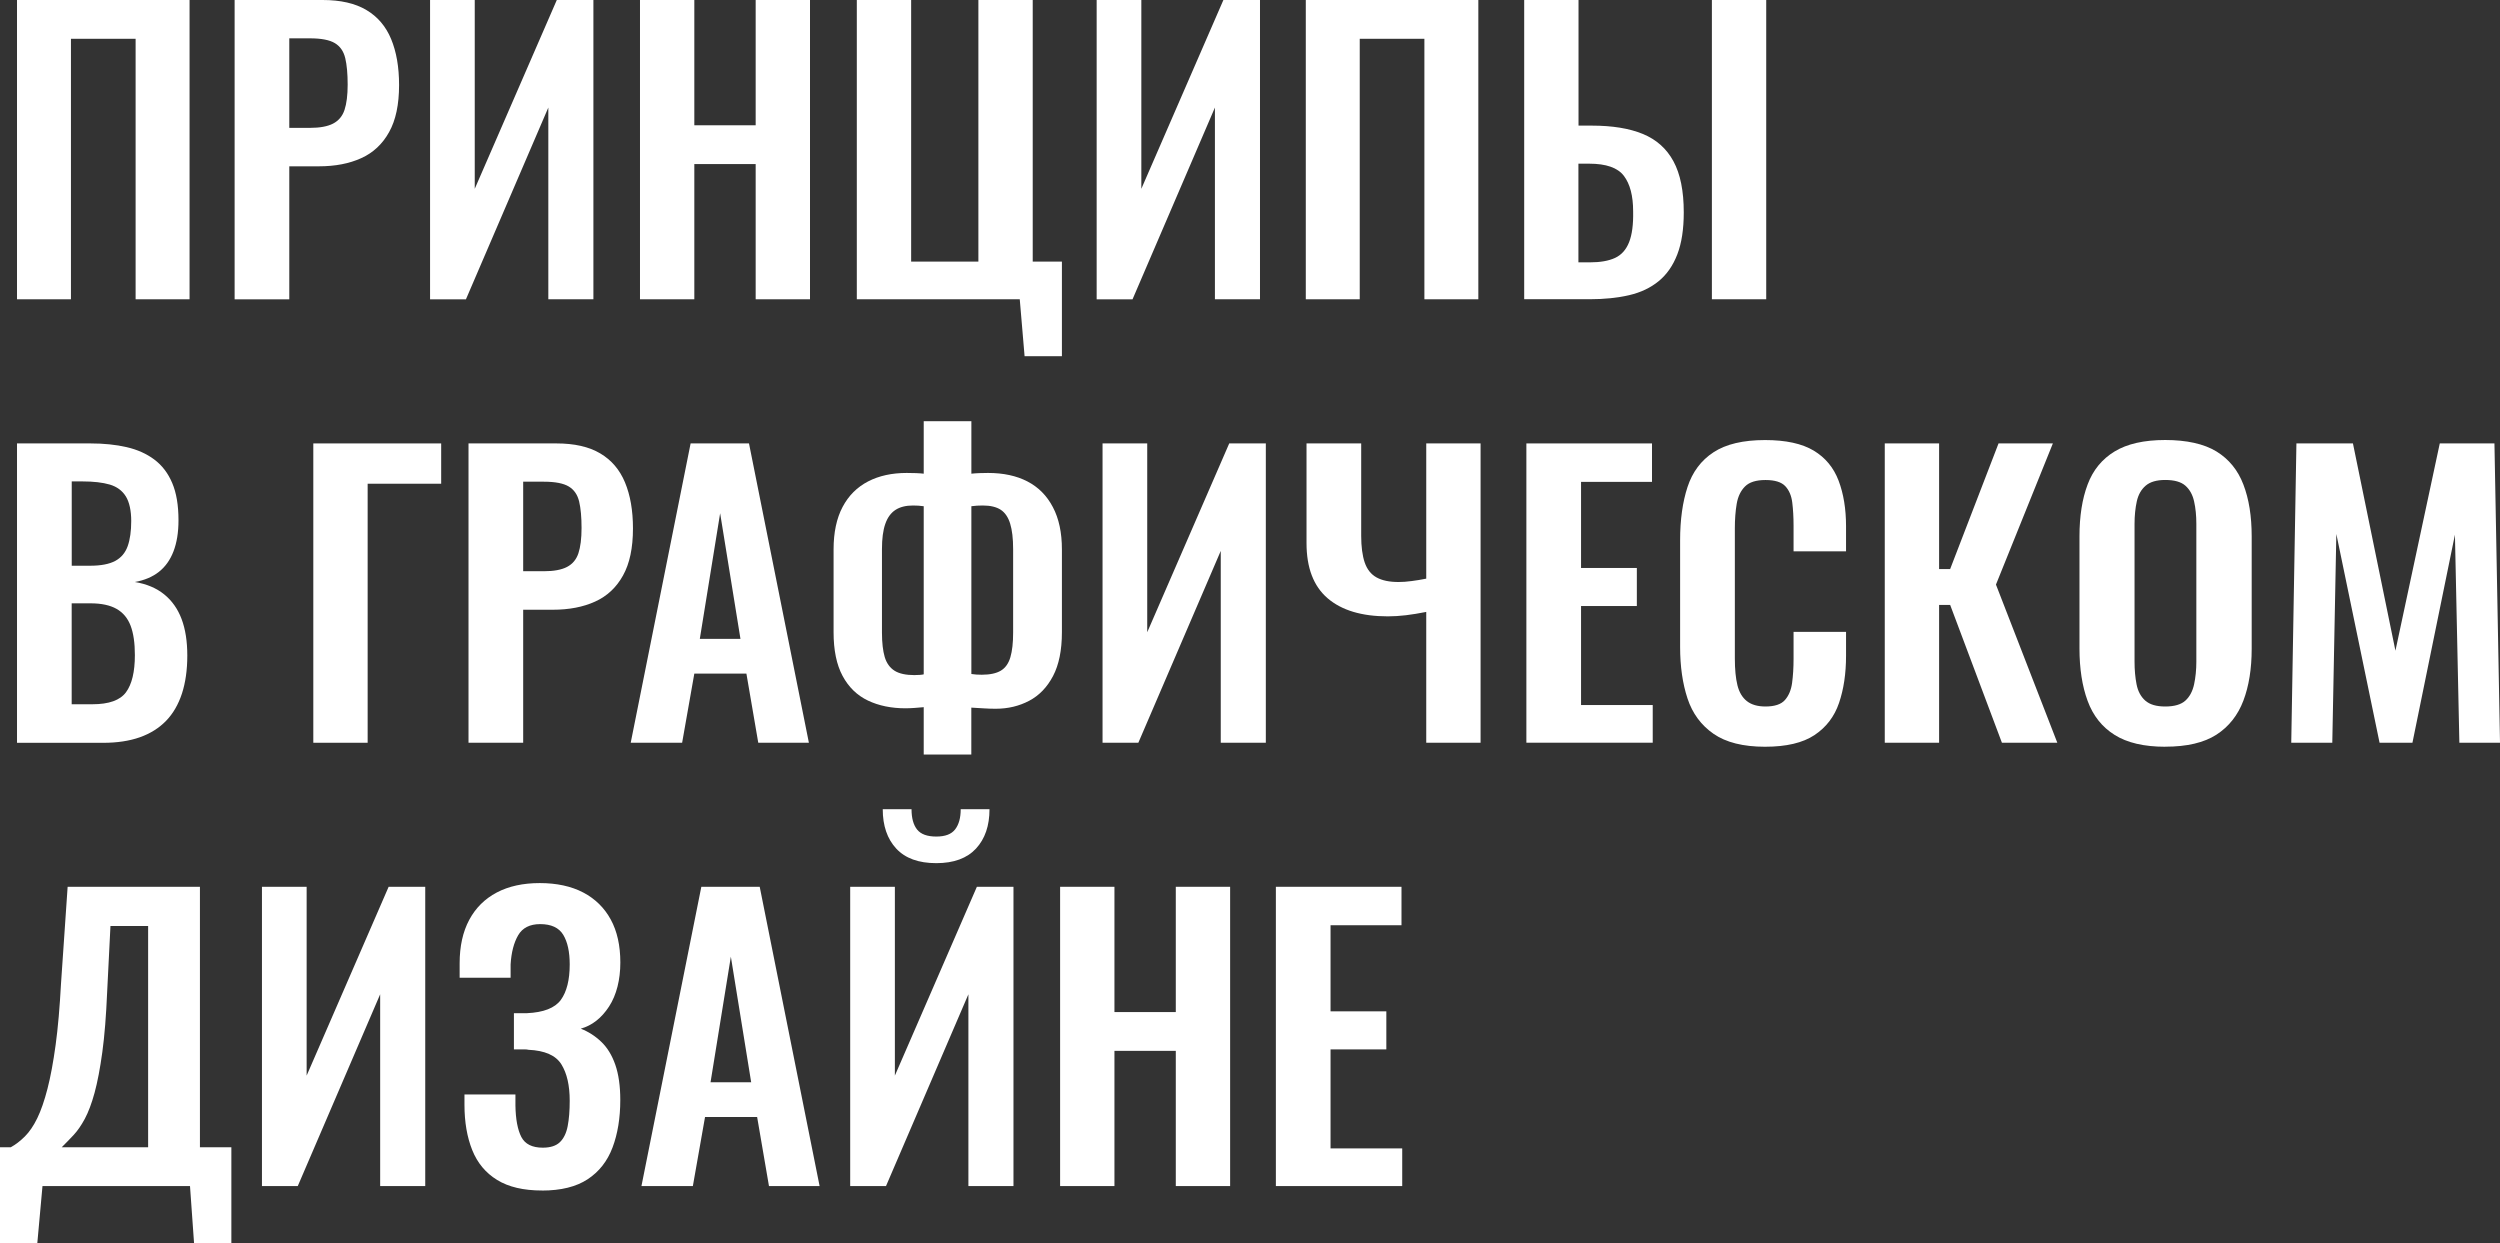 <?xml version="1.0" encoding="UTF-8"?> <svg xmlns="http://www.w3.org/2000/svg" id="_Слой_1" data-name="Слой 1" viewBox="0 0 445.4 221.45"><rect x="0" y="0" width="445.4" height="221.45" fill="#333333" stroke="none"/><defs><style> .cls-1 { fill: #fff; } </style></defs><path class="cls-1" d="M3.03,53.32V0h30.74v53.32h-9.61V6.91h-11.52v46.41H3.03Z"></path><path class="cls-1" d="M41.8,53.32V0h15.67c3.2,0,5.8.59,7.8,1.78,2,1.18,3.47,2.91,4.41,5.17.94,2.26,1.42,4.99,1.42,8.2,0,3.47-.59,6.27-1.78,8.39-1.18,2.13-2.84,3.68-4.97,4.64-2.13.97-4.64,1.45-7.54,1.45h-5.27v23.7h-9.74ZM51.54,22.78h3.69c1.75,0,3.13-.25,4.11-.76s1.67-1.32,2.04-2.44.56-2.62.56-4.51-.14-3.5-.43-4.71c-.29-1.21-.9-2.1-1.84-2.67-.94-.57-2.43-.86-4.44-.86h-3.69v15.93Z"></path><path class="cls-1" d="M76.62,53.32V0h7.96v33.64L99.2,0h6.52v53.32h-8.03V19.16l-14.68,34.17h-6.39Z"></path><path class="cls-1" d="M114.02,53.32V0h9.68v22.32h10.93V0h9.68v53.32h-9.68v-24.09h-10.93v24.09h-9.68Z"></path><path class="cls-1" d="M182.54,63.46l-.86-10.14h-29.03V0h9.68v46.61h11.98V0h9.68v46.61h5.2v16.85h-6.65Z"></path><path class="cls-1" d="M195.38,53.32V0h7.96v33.64L217.96,0h6.52v53.32h-8.03V19.16l-14.68,34.17h-6.39Z"></path><path class="cls-1" d="M232.64,53.32V0h30.74v53.32h-9.61V6.91h-11.52v46.41h-9.61Z"></path><path class="cls-1" d="M271.55,53.32V0h9.68v22.38h2.37c3.64,0,6.67.49,9.08,1.48,2.41.99,4.24,2.61,5.46,4.87,1.23,2.26,1.84,5.3,1.84,9.12,0,2.98-.38,5.47-1.15,7.47-.77,2-1.88,3.59-3.32,4.77s-3.2,2.02-5.27,2.5c-2.06.48-4.41.72-7.04.72h-11.65ZM281.22,46.74h2.04c1.84,0,3.33-.26,4.48-.79,1.14-.53,1.97-1.46,2.5-2.8.53-1.34.77-3.17.72-5.5,0-2.76-.55-4.87-1.65-6.32-1.1-1.45-3.16-2.17-6.19-2.17h-1.91v17.58ZM304.99,53.32V0h9.68v53.32h-9.68Z"></path><path class="cls-1" d="M3.03,132.32v-53.32h13.1c2.37,0,4.51.22,6.42.66,1.91.44,3.55,1.17,4.94,2.21,1.38,1.03,2.45,2.43,3.19,4.18.75,1.76,1.12,3.97,1.12,6.65,0,2.15-.3,3.99-.89,5.53s-1.46,2.75-2.6,3.65-2.57,1.5-4.28,1.81c2.11.35,3.85,1.09,5.23,2.21s2.41,2.58,3.09,4.38c.68,1.8,1.02,3.97,1.02,6.52s-.32,4.8-.95,6.75c-.64,1.95-1.58,3.58-2.83,4.87-1.25,1.29-2.81,2.27-4.67,2.93-1.87.66-4.05.99-6.55.99H3.03ZM12.77,100.79h3.29c1.93,0,3.42-.29,4.48-.86,1.05-.57,1.79-1.45,2.21-2.63.42-1.19.63-2.68.63-4.48s-.32-3.35-.96-4.38c-.64-1.03-1.59-1.73-2.86-2.11-1.27-.37-2.9-.56-4.87-.56h-1.91v15.01ZM12.77,125.47h3.69c2.94,0,4.94-.71,5.99-2.14s1.58-3.63,1.58-6.62c0-2.15-.25-3.89-.76-5.23-.51-1.34-1.34-2.34-2.5-3-1.16-.66-2.71-.99-4.64-.99h-3.36v17.97Z"></path><path class="cls-1" d="M55.82,132.32v-53.32h22.78v7.18h-13.1v46.15h-9.68Z"></path><path class="cls-1" d="M83.47,132.32v-53.32h15.67c3.2,0,5.8.59,7.8,1.78,2,1.18,3.47,2.91,4.41,5.17.94,2.26,1.42,4.99,1.42,8.2,0,3.47-.59,6.27-1.78,8.39-1.18,2.13-2.84,3.68-4.97,4.64-2.13.97-4.64,1.45-7.54,1.45h-5.27v23.7h-9.74ZM93.21,101.77h3.69c1.75,0,3.13-.25,4.11-.76s1.67-1.32,2.04-2.44.56-2.62.56-4.51-.14-3.5-.43-4.71c-.29-1.21-.9-2.1-1.84-2.67-.94-.57-2.43-.86-4.44-.86h-3.69v15.93Z"></path><path class="cls-1" d="M112.37,132.32l10.67-53.32h10.4l10.67,53.32h-9.02l-2.11-12.31h-9.28l-2.17,12.31h-9.15ZM124.68,113.82h7.24l-3.62-22.38-3.62,22.38Z"></path><path class="cls-1" d="M164.57,134.42v-8.43c-.48.04-1.01.09-1.58.13-.57.04-1.12.07-1.65.07-2.55,0-4.78-.46-6.71-1.38-1.93-.92-3.43-2.38-4.51-4.38-1.08-2-1.61-4.6-1.61-7.8v-14.75c0-3.03.54-5.55,1.61-7.57,1.07-2.02,2.59-3.53,4.54-4.54,1.95-1.01,4.25-1.51,6.88-1.51.53,0,1.08.01,1.65.03.57.02,1.03.06,1.38.1v-9.35h8.49v9.35c.4-.04.87-.08,1.42-.1.55-.02,1.06-.03,1.55-.03,2.72,0,5.06.5,7.01,1.51,1.95,1.01,3.47,2.53,4.54,4.58,1.08,2.04,1.61,4.55,1.61,7.54v14.75c0,3.2-.53,5.8-1.58,7.8-1.05,2-2.47,3.47-4.25,4.41-1.78.94-3.76,1.42-5.96,1.42-.7,0-1.42-.02-2.14-.07-.72-.04-1.46-.09-2.21-.13v8.36h-8.49ZM162.99,120.27c.26,0,.55-.01.86-.03.31-.02.55-.05.72-.1v-29.95c-.31-.04-.62-.08-.95-.1-.33-.02-.65-.03-.96-.03-1.27,0-2.32.26-3.13.79-.81.53-1.42,1.36-1.81,2.5-.4,1.14-.59,2.63-.59,4.48v14.88c0,1.8.17,3.25.49,4.34.33,1.1.91,1.91,1.74,2.44.83.53,2.04.79,3.62.79ZM174.91,120.21c1.45,0,2.58-.24,3.39-.72.81-.48,1.38-1.28,1.71-2.4s.49-2.58.49-4.38v-14.88c0-1.89-.18-3.4-.53-4.54-.35-1.14-.91-1.96-1.68-2.47-.77-.5-1.83-.76-3.19-.76-.35,0-.7.01-1.05.03-.35.02-.68.06-.99.1v29.89c.26.04.56.08.89.1.33.02.65.03.96.03Z"></path><path class="cls-1" d="M196.43,132.32v-53.32h7.96v33.64l14.61-33.64h6.52v53.32h-8.03v-34.17l-14.68,34.17h-6.39Z"></path><path class="cls-1" d="M254.1,132.32v-23.3c-1.32.26-2.52.46-3.62.59-1.1.13-2.17.2-3.23.2-4.65,0-8.23-1.08-10.73-3.23-2.5-2.15-3.75-5.42-3.75-9.81v-17.77h9.74v16.46c0,1.93.21,3.51.62,4.74.42,1.23,1.12,2.12,2.11,2.67.99.55,2.29.82,3.92.82.7,0,1.48-.05,2.34-.17.86-.11,1.72-.25,2.6-.43v-24.09h9.68v53.32h-9.68Z"></path><path class="cls-1" d="M271.94,132.32v-53.32h22.38v6.85h-12.64v15.34h9.94v6.78h-9.94v17.64h12.77v6.71h-22.51Z"></path><path class="cls-1" d="M314.47,133.04c-3.91,0-6.97-.77-9.18-2.3-2.22-1.54-3.76-3.63-4.64-6.29s-1.32-5.72-1.32-9.18v-19.03c0-3.64.44-6.8,1.32-9.48.88-2.68,2.42-4.74,4.64-6.19,2.21-1.45,5.28-2.17,9.18-2.17,3.69,0,6.57.63,8.66,1.88,2.08,1.25,3.56,3.04,4.44,5.37.88,2.33,1.32,5.03,1.32,8.1v4.48h-9.35v-4.61c0-1.49-.08-2.85-.23-4.08-.15-1.23-.57-2.21-1.25-2.93-.68-.72-1.85-1.09-3.52-1.09s-2.89.38-3.65,1.15c-.77.77-1.26,1.8-1.48,3.09-.22,1.29-.33,2.75-.33,4.38v23.17c0,1.93.15,3.52.46,4.77.31,1.25.87,2.19,1.68,2.83.81.64,1.92.96,3.32.96,1.62,0,2.78-.38,3.46-1.15.68-.77,1.11-1.79,1.28-3.06.17-1.27.26-2.7.26-4.28v-4.81h9.35v4.28c0,3.16-.42,5.96-1.25,8.39-.83,2.44-2.29,4.34-4.38,5.73-2.08,1.38-5.01,2.07-8.79,2.07Z"></path><path class="cls-1" d="M335.79,132.32v-53.32h9.68v22.38h1.97l8.62-22.38h9.68l-10.14,25.15,10.93,28.17h-9.87l-9.22-24.55h-1.97v24.55h-9.68Z"></path><path class="cls-1" d="M385.76,133.04c-3.77,0-6.78-.7-9.02-2.11-2.24-1.4-3.84-3.42-4.81-6.06-.97-2.63-1.45-5.75-1.45-9.35v-19.95c0-3.6.48-6.68,1.45-9.25.96-2.57,2.57-4.53,4.81-5.89s5.24-2.04,9.02-2.04,6.9.68,9.12,2.04c2.21,1.36,3.82,3.32,4.8,5.89.99,2.57,1.48,5.65,1.48,9.25v20.01c0,3.55-.49,6.64-1.48,9.25-.99,2.61-2.59,4.63-4.8,6.06-2.22,1.43-5.26,2.14-9.12,2.14ZM385.76,125.87c1.62,0,2.82-.35,3.59-1.05.77-.7,1.28-1.67,1.55-2.9.26-1.23.4-2.57.4-4.02v-24.55c0-1.49-.13-2.83-.4-4.02-.26-1.18-.78-2.12-1.55-2.8-.77-.68-1.96-1.02-3.59-1.02-1.54,0-2.7.34-3.49,1.02-.79.68-1.32,1.61-1.58,2.8-.26,1.19-.4,2.52-.4,4.02v24.55c0,1.45.12,2.79.36,4.02.24,1.23.76,2.2,1.55,2.9.79.7,1.97,1.05,3.55,1.05Z"></path><path class="cls-1" d="M408.21,132.32l.92-53.32h10.07l7.57,36.93,7.9-36.93h9.74l.99,53.32h-7.24l-.79-37.06-7.57,37.06h-5.86l-7.7-37.19-.72,37.19h-7.31Z"></path><path class="cls-1" d="M0,221.45v-17.05h1.91c.88-.48,1.72-1.13,2.53-1.94s1.55-1.9,2.21-3.26c.66-1.36,1.26-3.1,1.81-5.23.55-2.13,1.03-4.73,1.45-7.8.42-3.07.73-6.71.96-10.93l1.18-17.25h23.57v46.41h5.6v17.05h-6.65l-.72-10.14H7.57l-.92,10.14H0ZM10.99,204.4h15.4v-39.43h-6.71l-.59,11.78c-.18,4.21-.46,7.78-.86,10.7-.4,2.92-.86,5.33-1.38,7.24s-1.11,3.46-1.74,4.64c-.64,1.19-1.31,2.15-2.01,2.9-.7.75-1.41,1.47-2.11,2.17Z"></path><path class="cls-1" d="M46.67,211.31v-53.32h7.96v33.64l14.61-33.64h6.52v53.32h-8.03v-34.17l-14.68,34.17h-6.39Z"></path><path class="cls-1" d="M96.57,212.1c-3.29,0-5.96-.62-8-1.88-2.04-1.25-3.52-3.03-4.44-5.33-.92-2.3-1.38-4.99-1.38-8.06v-1.84h9.08v1.98c.04,2.46.4,4.32,1.05,5.59.66,1.27,1.93,1.91,3.82,1.91,1.36,0,2.38-.33,3.06-.99.68-.66,1.14-1.61,1.38-2.86.24-1.25.36-2.75.36-4.51,0-2.72-.49-4.88-1.48-6.48-.99-1.6-2.95-2.47-5.89-2.6-.13-.04-.34-.07-.63-.07h-1.94v-6.45h2.3c2.98-.13,5-.92,6.06-2.37,1.05-1.45,1.58-3.55,1.58-6.32,0-2.24-.38-3.99-1.15-5.27-.77-1.27-2.14-1.91-4.11-1.91-1.84,0-3.15.66-3.92,1.98-.77,1.32-1.22,3.05-1.35,5.2v2.37h-9.08v-2.57c0-3.03.57-5.61,1.71-7.74,1.14-2.13,2.78-3.75,4.9-4.87,2.13-1.12,4.68-1.68,7.67-1.68s5.61.56,7.74,1.68c2.13,1.12,3.76,2.72,4.9,4.81,1.14,2.08,1.71,4.64,1.71,7.67s-.67,5.77-2.01,7.83c-1.34,2.06-3.02,3.38-5.04,3.95,1.36.53,2.58,1.31,3.65,2.34,1.08,1.03,1.91,2.39,2.5,4.08.59,1.69.89,3.79.89,6.29,0,3.2-.46,6.02-1.38,8.46-.92,2.44-2.4,4.32-4.44,5.66s-4.75,2.01-8.13,2.01Z"></path><path class="cls-1" d="M114.28,211.31l10.67-53.32h10.4l10.67,53.32h-9.02l-2.11-12.31h-9.28l-2.17,12.31h-9.15ZM126.59,192.82h7.24l-3.62-22.38-3.62,22.38Z"></path><path class="cls-1" d="M151.47,211.31v-53.32h7.96v33.64l14.61-33.64h6.52v53.32h-8.03v-34.17l-14.68,34.17h-6.39ZM166.81,153.78c-3.16,0-5.54-.87-7.14-2.6-1.6-1.73-2.4-4.07-2.4-7.01h5.13c0,1.58.33,2.79.99,3.62.66.83,1.8,1.25,3.42,1.25s2.7-.43,3.36-1.28c.66-.86.99-2.05.99-3.59h5.13c0,2.94-.8,5.28-2.4,7.01-1.6,1.73-3.96,2.6-7.08,2.6Z"></path><path class="cls-1" d="M188.87,211.31v-53.32h9.68v22.32h10.93v-22.32h9.68v53.32h-9.68v-24.09h-10.93v24.09h-9.68Z"></path><path class="cls-1" d="M227.31,211.31v-53.32h22.38v6.85h-12.64v15.34h9.94v6.78h-9.94v17.64h12.77v6.71h-22.51Z"></path></svg> 